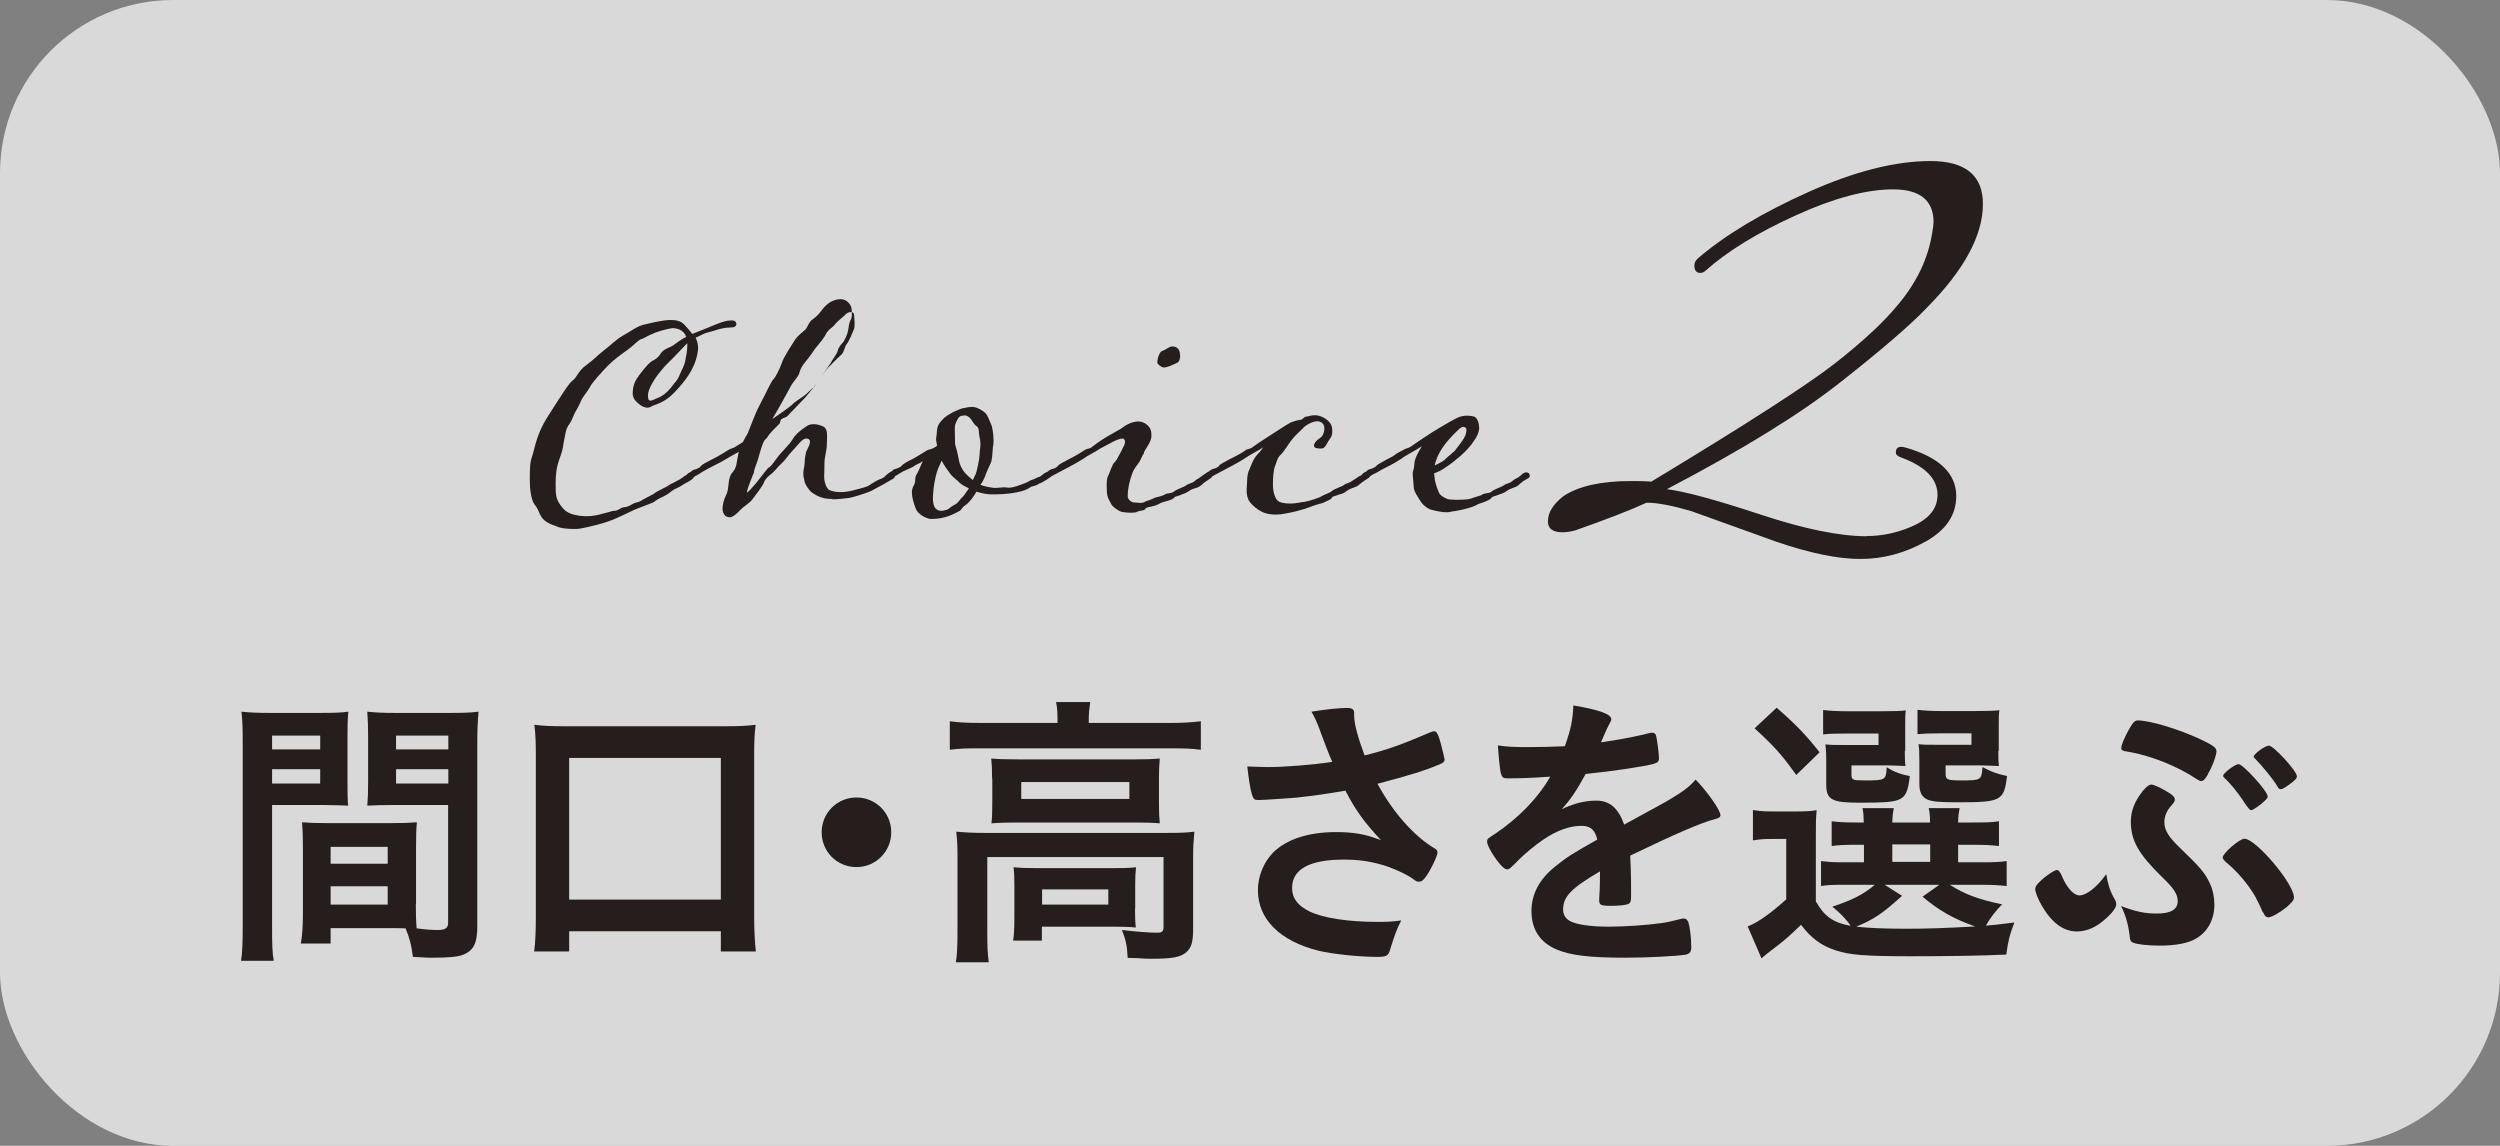 <?xml version="1.0" encoding="UTF-8"?>
<svg id="Layer_2" data-name="Layer 2" xmlns="http://www.w3.org/2000/svg" viewBox="0 0 120 55">
  <rect x="0" y="0" width="120" height="55" fill="#808080" stroke="none"/>
  <defs>
    <style>
      .cls-1 {
        fill: #251e1c;
      }

      .cls-2 {
        fill: #fff;
        opacity: .7;
      }
    </style>
  </defs>
  <g id="_デザイン" data-name="デザイン">
    <g>
      <rect class="cls-2" x="0" y="0" width="120" height="55" rx="8.31" ry="8.31"/>
      <g>
        <path class="cls-1" d="M13.06,44.47c0,.8.01,1.29.08,1.65h-1.57c.06-.39.08-.83.08-1.67v-8.79c0-.69-.01-1.08-.06-1.5.39.04.71.06,1.37.06h2.37c.7,0,1.04-.01,1.39-.06-.04.41-.04.7-.04,1.25v2.06c0,.63,0,.9.03,1.2-.34-.01-.76-.03-1.23-.03h-2.42v5.82ZM13.06,35.97h2.31v-.66h-2.31v.66ZM13.06,37.61h2.31v-.69h-2.31v.69ZM19.96,43.4c0,.5.01.84.04,1.16.42.06.78.08,1.01.08.38,0,.5-.1.5-.36v-5.64h-2.65c-.46,0-.83.01-1.23.03.03-.45.04-.59.04-1.2v-2.06c0-.48-.01-.85-.04-1.25.38.04.69.06,1.37.06h2.58c.67,0,.99-.01,1.39-.06-.04.49-.06.84-.06,1.48v8.82c0,.81-.17,1.15-.66,1.36-.27.11-.69.15-1.51.15-.17,0-.22,0-.92-.04-.08-.6-.14-.83-.35-1.37-.35-.01-.6-.01-.76-.01h-2.84v.74h-1.43c.06-.32.1-.85.1-1.33v-3.29c0-.48-.01-.83-.04-1.2.38.03.69.04,1.25.04h3c.57,0,.85-.01,1.26-.04-.03.31-.04.69-.04,1.2v2.73ZM15.87,41.46h2.74v-.81h-2.74v.81ZM15.87,43.42h2.74v-.88h-2.74v.88ZM19.01,35.97h2.51v-.66h-2.51v.66ZM19.01,37.61h2.51v-.69h-2.51v.69Z"/>
        <path class="cls-1" d="M25.64,45.67c.06-.48.08-.95.08-1.69v-7.71c0-.59-.01-1.01-.07-1.48.48.06.85.07,1.5.07h7.62c.64,0,1.02-.01,1.5-.07-.06.48-.07.85-.07,1.48v7.71c0,.69.03,1.23.08,1.69h-1.68v-.97h-7.28v.97h-1.68ZM27.32,43.18h7.28v-6.8h-7.28v6.8Z"/>
        <path class="cls-1" d="M42.78,39.95c0,.92-.74,1.67-1.67,1.67s-1.67-.74-1.67-1.67.74-1.67,1.67-1.67,1.67.74,1.67,1.67Z"/>
        <path class="cls-1" d="M50.76,34.53c0-.29-.01-.56-.07-.83h1.64c-.04.28-.07.53-.07.83v.17h3.98c.59,0,.98-.03,1.4-.08v1.37c-.45-.06-.78-.07-1.4-.07h-9.27c-.62,0-.94.01-1.38.07v-1.37c.42.06.83.08,1.45.08h3.72v-.17ZM45.96,41.14c0-.46-.01-.8-.06-1.22.42.04.84.06,1.4.06h8.7c.64,0,.95-.01,1.33-.06-.04.41-.06.74-.06,1.2v3.43c0,.66-.07.92-.32,1.15-.27.24-.67.32-1.62.32-.28,0-.35,0-.77-.03q-.21,0-.43-.01c-.03-.6-.1-.91-.28-1.34.69.08,1.32.13,1.68.13.25,0,.32-.06.32-.28v-3.35h-8.46v3.57c0,.69.01,1.02.07,1.48h-1.58c.06-.29.08-.84.08-1.48v-3.57ZM47.62,37.37c0-.42-.01-.66-.04-.96.36.03.7.04,1.32.04h5.57c.57,0,.84-.01,1.2-.04-.03.34-.04.55-.04.98v1.15c0,.5.01.67.04.98-.35-.03-.66-.04-1.27-.04h-5.54c-.56,0-.9.01-1.27.04.03-.27.04-.55.04-.98v-1.16ZM54.48,43.61c0,.39.01.66.04.91-.24-.03-.77-.04-1.12-.04h-3.39v.67h-1.38c.04-.25.06-.56.06-1.09v-1.55c0-.38-.01-.64-.04-.88.34.03.6.04,1.09.04h3.7c.5,0,.63,0,1.09-.04-.03.27-.04.46-.04.87v1.12ZM49.02,38.35h5.19v-.81h-5.19v.81ZM50.02,43.42h3.18v-.73h-3.18v.73Z"/>
        <path class="cls-1" d="M65,34.37c0,.35.17,1.01.5,1.89,1.08-.27,1.71-.49,3.18-1.12.08-.03.13-.04.17-.04.14,0,.24.25.45,1.16.01.07.01.08.03.14.01.03.01.04.01.06,0,.1-.06.15-.2.21-.71.31-1.53.56-3.02.95.73,1.36,1.76,2.53,2.77,3.12.07.04.11.1.11.17,0,.17-.31.83-.55,1.16-.13.18-.21.25-.34.25-.1,0-.13-.01-.31-.15-.29-.21-.99-.53-1.5-.67-.6-.17-1.15-.24-1.79-.24-1.65,0-2.49.46-2.49,1.36,0,.5.27.85.84,1.13.66.32,1.86.5,3.28.5.42,0,.7-.01,1.12-.07-.22.43-.29.62-.56,1.48-.07.21-.18.27-.56.27-.94,0-2.11-.13-2.83-.29-1.86-.46-2.93-1.51-2.93-2.91,0-.67.27-1.33.73-1.81.64-.63,1.68-.98,3.01-.98.87,0,1.43.1,2.17.39-.81-.87-1.22-1.43-1.71-2.38-.85.15-1.57.25-2.39.34-.49.04-1.57.11-1.78.11-.2,0-.25-.04-.32-.28-.08-.27-.15-.71-.22-1.33.46.01.69.03.94.03.84,0,2.23-.11,3.14-.25-.13-.28-.36-.88-.5-1.26-.22-.62-.32-.84-.5-1.15.66-.11,1.37-.18,1.69-.18.27,0,.36.07.36.24v.15Z"/>
        <path class="cls-1" d="M76.81,41.82c-1.39.81-1.78,1.22-1.78,1.83,0,.25.1.42.31.55.31.18.99.28,1.88.28.76,0,1.81-.07,2.52-.17.29-.04.46-.08,1.02-.22h.07c.1,0,.17.07.21.17.08.29.14.71.14,1.22,0,.21-.07.29-.25.34-.34.07-1.89.15-2.91.15-1.71,0-2.62-.11-3.29-.39-.81-.34-1.22-.97-1.22-1.85,0-.81.38-1.53,1.13-2.13.6-.48.74-.57,2.03-1.3-.11-.46-.32-.66-.76-.66-.57,0-1.18.22-1.83.66-.41.28-.88.67-1.18.97-.42.43-.46.46-.57.46-.14,0-.43-.32-.73-.81-.14-.24-.22-.42-.22-.52,0-.13.03-.15.36-.36,1.15-.77,2.1-1.75,2.67-2.76-.99.07-1.51.08-2.06.08-.21,0-.25-.04-.32-.28-.04-.18-.11-.92-.13-1.3.48.07.76.08,1.43.08.55,0,1.15-.01,1.78-.04.29-.8.39-1.3.41-1.96,1.25.21,1.82.42,1.82.66,0,.06-.01.08-.06.17-.1.18-.21.41-.39.84q-.03.06-.04.1c.8-.11,1.5-.25,1.99-.36.31-.08.38-.1.45-.1.11,0,.17.04.2.13.06.25.14.9.14,1.09,0,.15-.06.22-.24.27-.45.13-1.99.36-3.28.49-.42.77-.71,1.22-1.15,1.69.63-.29,1.11-.41,1.67-.41.63,0,1.05.36,1.33,1.15,1.39-.76,2.13-1.16,2.21-1.22.64-.38.91-.59,1.22-.94.57.59,1.19,1.47,1.19,1.71,0,.08-.06.14-.24.18-.69.18-1.96.73-4.09,1.76.01.25.04.9.04,1.34v.67c0,.17-.03.25-.1.29-.07.07-.45.11-.87.11-.48,0-.56-.04-.56-.27v-.06c.03-.41.04-.94.04-1.27v-.07Z"/>
        <path class="cls-1" d="M87.15,43.25c.41.73.84,1.04,1.68,1.19-.17-.27-.5-.62-.88-.92.95-.31,1.5-.59,2.04-1.05h-1.53c-.5,0-.76.01-1.05.06v-1.2c.31.04.52.06,1.04.06h1.02v-.84h-.29c-.67,0-.91.01-1.26.06v-1.19c.34.04.56.06,1.26.06h.28c-.01-.34-.01-.46-.06-.69h1.5c-.04.22-.06.36-.07.69h1.81c0-.32-.01-.43-.06-.69h1.48c-.04.22-.06.36-.07.69h.71c.69,0,.91-.01,1.25-.06v1.19c-.35-.04-.59-.06-1.26-.06h-.7v.84h1.04c.71,0,.95-.01,1.29-.06v1.2c-.36-.04-.6-.06-1.29-.06h-1.44c.71.45,1.34.69,2.51.94-.34.35-.56.64-.78,1.02q.27-.01,1.37-.15c-.24.63-.28.8-.39,1.54-1.27.06-2.88.08-4.62.08-2.11,0-2.9-.06-3.56-.28-.69-.22-1.19-.59-1.67-1.23-.55.53-.77.73-1.3,1.13-.28.21-.38.29-.6.48l-.66-1.53c.53-.22,1.05-.59,1.85-1.3v-2.9h-.69c-.38,0-.56.01-.91.07v-1.46c.36.06.59.07,1.08.07h.97c.46,0,.66-.01,1.01-.06-.04.39-.04.62-.04,1.46v2.9ZM85.28,33.97c.97.85,1.43,1.34,2.06,2.14l-1.12,1.09c-.7-.98-1.04-1.36-2-2.24l1.06-.99ZM91.43,36.04c0,.34.01.56.03.73-.28-.01-.55-.03-.85-.03h-1.74v.41c0,.29.04.31.64.31.99,0,1.02-.01,1.05-.63.34.21.66.34,1.11.42-.08.76-.21,1.02-.57,1.15-.28.1-.69.13-1.83.13-1.34,0-1.61-.14-1.61-.87v-1.13c0-.38-.01-.5-.04-.8.27.03.45.03.94.03h1.61v-.55h-1.57c-.53,0-.77.01-1.09.04v-1.17c.31.04.7.06,1.11.06h1.68c.64,0,.91-.01,1.18-.04-.03.2-.03.31-.03.74v1.22ZM91.3,43c-.97.87-1.32,1.11-2.2,1.48.62.07,1.43.1,2.42.1.92,0,1.86-.03,3.29-.11-1.04-.36-1.76-.78-2.53-1.43l.81-.57h-2.63l.84.53ZM90.83,41.37h1.82v-.84h-1.82v.84ZM95.92,36.04c0,.34,0,.53.03.73-.29-.01-.55-.03-.85-.03h-1.71v.41c0,.27.08.31.73.31.98,0,.99-.01,1.04-.64.41.22.67.32,1.18.43-.15,1.19-.28,1.26-2.35,1.26-.92,0-1.23-.03-1.47-.13-.28-.13-.39-.35-.39-.76v-1.05q-.01-.55-.01-.57t-.03-.28c.27.03.45.03.94.03h1.6v-.55h-1.48c-.55,0-.77.01-1.11.04v-1.17c.31.04.7.06,1.12.06h1.62c.66,0,.92-.01,1.19-.04-.03.22-.03.31-.03.74v1.22Z"/>
        <path class="cls-1" d="M101.45,43.07c.1.15.13.25.13.34,0,.15-.2.43-.52.7-.45.41-.91.6-1.37.6-.64,0-1.2-.41-1.68-1.23-.18-.31-.32-.66-.32-.8,0-.11.06-.21.22-.36.27-.27.7-.56.83-.56q.11,0,.24.31c.22.53.56.91.83.91.34,0,.84-.39,1.29-1.02.06.41.18.81.36,1.12ZM103.54,43.85c.66,0,.99-.2.99-.59,0-.34-.18-.62-.78-1.19-1.11-1.09-1.47-1.74-1.47-2.63,0-.52.18-.97.57-1.47.21-.24.31-.31.43-.31.14.01.55.21.87.42.2.14.24.2.24.29s-.03.14-.14.27c-.24.25-.36.53-.36.83,0,.38.21.71.74,1.22,1.01.97,1.22,1.22,1.46,1.75.13.28.2.64.2.99,0,.7-.32,1.3-.88,1.62-.36.22-.97.34-1.74.34-.57,0-1.09-.06-1.27-.14-.13-.04-.17-.14-.18-.36-.06-.48-.18-.95-.41-1.4.74.28,1.16.36,1.74.36ZM105.98,37.17c-.14.24-.22.32-.32.32-.06,0-.11-.03-.2-.08-.92-.63-2.27-1.16-3.33-1.33-.24-.03-.31-.07-.31-.17,0-.14.14-.48.36-.88.2-.35.29-.45.43-.45.59,0,1.97.42,3,.9.62.29.78.42.78.57,0,.21-.2.76-.42,1.12ZM108.62,43.8c-.32-.71-.39-.84-.71-1.29-.35-.46-.64-.78-1.09-1.15-.08-.08-.13-.14-.13-.2,0-.2.8-.9,1.04-.9.56,0,2.38,2.17,2.38,2.81,0,.14-.1.25-.36.48-.36.28-.71.48-.87.48-.11,0-.17-.06-.25-.24ZM107.71,38.49c-.27-.42-.67-.91-.94-1.15-.04-.04-.06-.07-.06-.1,0-.13.57-.56.74-.56.22,0,1.4,1.3,1.4,1.55,0,.04-.04.11-.1.17-.22.22-.6.49-.7.49q-.08,0-.35-.41ZM110.25,37.26c0,.1-.06.17-.34.38-.21.15-.35.24-.42.24-.08,0-.11-.01-.18-.14-.21-.36-.73-.98-1.06-1.32-.04-.04-.07-.07-.07-.1,0-.14.55-.53.73-.53.22,0,1.34,1.22,1.34,1.47Z"/>
      </g>
      <g>
        <g>
          <path class="cls-1" d="M35.35,15.51c0,.16-.09.21-.29.21-.44,0-.81.18-1.05.23-.25.05-.41.18-.62.26.07.15.12.31.12.49,0,.08-.01.16-.03.25-.13.77-.61,1.36-1.1,1.88-.52.54-.93.57-1.13.69-.05.03-.12.05-.17.05-.13,0-.27-.08-.32-.11-.05-.05-.39-.24-.39-.56,0-.41.12-.64.33-.92.36-.46.5-.61.69-.7.2-.11.24-.2.31-.29.17-.28.48-.29.68-.46.13-.1.31-.23.56-.36-.03-.08-.07-.15-.12-.21-.16-.15-.33-.21-.54-.21-.23.03-.52.11-.81.21-.52.21-.53.28-.72.33-.16.08-.27.23-.57.46-.36.26-.65.46-1,.8-.29.31-.76.8-.88,1.06-.16.28-.33.41-.46.74-.15.34-.2.33-.36.72-.15.39-.27.29-.36.85-.12.56-.08.59-.2.92-.09.29-.25.57-.25,1.37,0,.54.01.74.25,1.06.24.34.48.42.92.49.11,0,.2.02.29.02.29,0,.56-.05.82-.13.37-.08.4-.13.54-.13.16,0,.25-.11.39-.16.12-.03.21,0,.45-.15.23-.13.25-.05.5-.21.24-.15.54-.26.66-.38l.56-.29c.08-.08.24-.13.32-.18.12-.08.24-.11.36-.21.03-.03.17-.11.24-.16.03-.03.11-.07.15-.08.08,0,.12.02.15.05.05.03.05.08.05.11,0,.05-.07.11-.12.16-.15.11-.29.16-.44.26-.17.13-.37.16-.58.34-.09.08-.24.16-.33.21-.19.08-.41.21-.44.25-.04.05-.58.23-.96.39-.39.18-.94.46-1.21.54-.27.11-.98.29-1.38.36-.11.02-.2.02-.31.02-.31,0-.62-.03-.8-.11-.01,0-.03-.02-.04-.02-.24-.08-.54-.18-.72-.44-.17-.28-.12-.34-.32-.59-.19-.23-.24-.83-.24-1.18,0-.64.01-.88.12-1.16.12-.39.21-1.06.72-1.86.76-1.19,1.05-1.65,1.22-1.77.2-.13.23-.43.66-.74.42-.31.46-.41.86-.72.38-.29.54-.49.89-.69.37-.2.64-.43.98-.52.31-.07.92-.23,1.3-.23.25,0,.53.03.72.28.08.1.21.23.33.39l.27-.11c.58-.21,1.2-.54,1.58-.54.15,0,.25.02.25.15ZM33,16.46l-.64.67c-.27.28-.39.36-.65.69-.28.33-.61.85-.61,1.16,0,.2.05.25.12.25s.17-.05.31-.11c.27-.1.49-.28.7-.54.19-.28.27-.28.38-.56.11-.26.24-.46.29-.74,0-.03.01-.05.01-.08.04-.16.08-.39.08-.62v-.11Z"/>
          <path class="cls-1" d="M39.96,23.95c-.43,0-.68-.1-.96-.29-.13-.07-.39-.44-.39-.6-.03-.1-.05-.21-.05-.36,0-.08.01-.18.04-.28.04-.2.01-.39.07-.6,0-.2.21-.39.21-.64-.01-.08-.08-.13-.17-.13-.05,0-.11.02-.16.05-.15.1-.38.41-.56.59-.15.16-.31.41-.49.57-.17.15-.33.38-.48.49s-.32.28-.36.43c-.04.13-.45.67-.57.82-.12.15-.42.33-.57.49-.13.16-.36.34-.49.34-.25,0-.33-.21-.35-.38,0-.18.04-.44.2-.74.13-.31.04-.74.26-1.01.25-.28.19-.43.32-1.01-.21.11-.5.28-.6.34-.16.1-.46.26-.57.31-.17.08-.49.26-.58.31-.09.07-.21.13-.33.2-.03.02-.16.1-.21.1-.07,0-.17-.07-.19-.15,0-.07.09-.1.19-.16.05-.07.11-.07.16-.1.13-.02.28-.11.31-.16.04-.08.31-.21.5-.31.52-.26.66-.38.8-.46.17-.1.2-.07.35-.16l.37-.23c.08-.15.12-.25.17-.31.08-.11.19-.46.27-.64.07-.16.17-.47.41-.92.24-.44.48-1,.61-1.14.11-.11.29-.47.4-.77.09-.31.57-1.01.66-1.16.11-.15.33-.34.49-.47.12-.16.11-.25.27-.43.08-.07.27-.16.52-.51.25-.33.56-.51.89-.51.31,0,.52.28.53.49,0,.1.01.16.01.25s-.01.18-.07.28c-.09.21-.07.28-.11.47-.04.23-.19.54-.27.61-.07.07-.2.23-.23.38-.04.16-.27.44-.34.59-.08.13-.6.85-.69,1-.12.16-.27.33-.49.61-.24.26-.78.8-.86.9-.09.11-.21.1-.32.18-.08.08-.03.11-.09.21-.05.07-.45.41-.58.65-.08.13-.12.07-.21.28-.08.2-.19.56-.25.8-.05.18-.19.46-.19.62-.07.16-.34.82-.34.96.07,0,.38-.38.45-.46.31-.39.57-.75.62-.75s.2-.21.37-.44c.2-.28.58-.62.74-.88.15-.26.37-.44.64-.62.12-.1.25-.13.39-.13.16,0,.32.05.45.11.16.07.19.26.19.46,0,.13-.01.25-.01.33,0,.23-.03.39-.08.64-.04.16-.04.39-.04.6,0,.13-.01.26-.01.38,0,.29.12.57.24.64.16.07.35.1.5.1.23,0,.28,0,.6-.07.09-.02.66-.16.78-.23.17-.1.37-.25.54-.31.07-.02.17-.07.21-.1.04-.05.15-.13.16-.15.05-.03.13-.07.2-.07s.16.05.16.16c0,.07-.04.1-.05.11l-.48.28c-.2.11-.39.2-.61.33-.11.05-.27.1-.35.13-.2.07-.46.15-.7.2-.12.02-.61.07-.8.07ZM37.08,20.11c.14-.11.85-.56,1.03-.77.19-.16.51-.33.66-.49.18-.18.26-.25.32-.29.06-.08.55-.85.76-1.01.19-.18.31-.33.5-.49.19-.16.18-.41.29-.54.11-.13.29-.57.35-.72.03-.07.03-.18.03-.28,0-.18-.02-.36-.03-.44,0-.05-.06-.1-.16-.1-.06,0-.13.02-.21.08-.13.15-.42.34-.55.52-.14.18-.34.23-.47.54-.18.29-.45.56-.55.72-.11.18-.31.43-.5.67-.13.2-.13.23-.16.33,0,.02-.02.03-.02.05-.02.15-.27.41-.37.57-.1.2-.8,1.46-.93,1.65Z"/>
          <path class="cls-1" d="M49.71,22.96c.05-.03.16-.07.2-.08.04-.03.12-.07.17-.13.04-.03.13-.08.2-.08.05,0,.15.07.15.16,0,.07-.05.1-.07.11-.05.05-.25.16-.25.16-.07.07-.24.1-.29.15-.07.05-.17.07-.31.11-.05.02-.12.07-.17.1-.17.1-.42.15-.69.2-.29.05-.6.07-1.06.07-.19,0-.48-.05-.72-.13-.13.23-.33.51-.53.65-.19.11-.15.2-.29.28-.56.31-.93.38-1.39.38-.09,0-.6-.16-.72-.54-.09-.23-.17-.51-.17-.74,0-.11.03-.21.07-.29.15-.23.04-.38.15-.56.11-.15.24-.54.29-.61,0,0,0-.02.01-.05-.11.13-.27.15-.35.21-.11.1-.52.26-.58.29-.05.02-.33.2-.33.2-.04.02-.17.1-.21.1-.09,0-.19-.07-.19-.15,0-.07.09-.1.19-.16.04-.07.09-.07.15-.1.12-.02.29-.11.32-.16.04-.07.28-.21.5-.31.54-.29.7-.47.86-.47.12-.05.23-.08.33-.18-.01-.11-.05-.23-.05-.31,0-.03,0-.05.01-.07.05-.28,0-.47.15-.69.15-.21.33-.36.49-.44.16-.11.46-.23.61-.28.16-.03.35-.07.48-.07.19,0,.5.16.64.31.12.13.19.38.27.54.05.1.11.46.11.77,0,.11-.01.23-.03.31-.03.33-.03.64-.12.8-.08.16-.15.34-.23.52,0,.02-.01.03-.01.05-.07.15-.13.31-.24.44.16.07.36.11.66.15.21,0,.36-.03.49-.03.11,0,.15.02.19.02.16,0,.35-.05.56-.13.27-.1.32-.11.46-.2.09-.05.17-.05.31-.13ZM46.5,23.44c-.19-.1-.33-.16-.45-.28-.09-.1-.28-.23-.41-.38-.08-.1-.35-.47-.44-.67l-.17.38c-.08.18-.19.69-.21.9-.01.16-.04.33-.04.51,0,.41.12.52.21.57.05.03.11.05.19.05.07,0,.16-.02.27-.05.12-.05.25-.2.41-.26.16-.1.24-.28.37-.38.05-.05.16-.23.28-.39ZM46.69,23.05l.13-.26c.08-.18.12-.49.16-.65.04-.16.04-.46.07-.65.01-.07.01-.11.01-.18,0-.15-.03-.28-.05-.38-.04-.15.01-.38-.13-.47-.17-.11-.19-.28-.37-.44-.11-.07-.16-.08-.21-.08-.04,0-.08.02-.15.02-.15.03-.2.2-.27.34-.05.1-.05.23-.05.34,0,.08.01.15.01.49,0,.1,0,.2.03.29.08.25.11.44.16.67.03.21.15.44.28.6.09.1.25.25.39.36Z"/>
          <path class="cls-1" d="M54.98,24.43c-.08.11-.27.05-.42.15-.05.02-.16.03-.27.03-.2,0-.43-.03-.48-.05-.09-.02-.43-.24-.48-.38-.07-.15-.2-.31-.2-.59,0-.11-.01-.21-.01-.31,0-.15.01-.29.05-.39.09-.18.23-.64.33-.7.07-.07.15-.2.2-.31.03-.07.15-.26.21-.41.07-.11.09-.2.09-.26,0-.08-.04-.16-.12-.16-.13,0-.37.1-.54.2-.19.11-.4.2-.53.28-.15.11-.68.38-.81.49-.16.1-.46.28-.57.33l-.92.49s-.15.1-.21.1-.16-.07-.17-.15c0-.07.07-.1.17-.16.07-.07.09-.07.15-.1.13-.02.31-.11.32-.16.04-.07.31-.21.5-.31.52-.26.66-.38.8-.46.17-.1.23-.03.36-.16.07-.05.38-.29.72-.49.44-.26.66-.36.74-.43.2-.16.5-.29.74-.29.17,0,.32.06.45.18s.19.25.19.51c0,.34-.37.69-.37.85-.11.15-.12.28-.24.44-.12.18-.25.31-.32.54-.11.29-.21.69-.21,1.06,0,.2.21.31.32.31.09,0,.2.02.29.02s.17-.02.24-.07c.11-.03.37-.13.45-.18.21-.05.41-.1.49-.16.15-.08.32-.03.45-.15.08-.08.48-.21.56-.28.08-.07.24-.1.33-.15.08-.05.04-.03.2-.15.09-.03.21-.15.37-.25.05-.03.13-.08.2-.08s.15.07.15.16c0,.07-.04.1-.05.11-.15.11-.32.2-.46.34-.19.18-.39.13-.6.29-.11.08-.24.13-.33.16-.17.08-.32.1-.36.13-.07.15-.52.21-.68.29-.32.2-.64.16-.72.26ZM56.65,17.04c0,.15-.03.29-.12.36-.13.07-.23.1-.35.16-.08.03-.23.08-.31.08-.12,0-.31-.15-.32-.24,0-.11.04-.28.09-.38.04-.08.08-.16.16-.18.17-.05.31-.21.48-.21.21,0,.36.13.36.41Z"/>
          <path class="cls-1" d="M62.87,24.34c-.33.13-.85.26-1.18.31-.12.03-.29.05-.45.05-.2,0-.41-.03-.54-.08-.25-.08-.65-.38-.78-.64-.07-.18-.08-.31-.08-.44,0-.07,0-.13.01-.21.01-.23.01-.52.08-.7.09-.18.21-.61.44-.83.09-.08.17-.21.27-.33-.24.16-.77.43-.9.54-.16.1-.46.28-.57.33l-.92.49s-.15.1-.21.1-.16-.07-.17-.15c0-.07.07-.1.17-.16.07-.07.09-.07.15-.1.13-.02.31-.11.32-.16.04-.07.31-.21.5-.31.52-.26.68-.36.8-.46.19-.07.23-.05.36-.16s1.12-.74,1.37-.9c.12-.08.31-.2.41-.25.2-.08.42-.13.48-.13.09,0,.17-.15.25-.15.11,0,.2-.07.45-.07.27,0,.76.23.81.62.01.07.01.11.01.16,0,.15-.04.26-.12.36-.09.11-.16.31-.27.41-.05.05-.12.05-.2.05-.09,0-.2-.02-.24-.05-.04-.02-.05-.07-.05-.1,0-.07.05-.15.15-.25.15-.13.24-.13.31-.34.03-.08.04-.16.04-.23,0-.2-.13-.34-.36-.34-.17,0-.53.16-.69.36-.2.2-.42.36-.7.79-.28.41-.28.39-.4.51-.11.13-.13.26-.21.47-.08.18-.11.54-.11.92s.12.65.21.74c.08.1.29.16.62.16.29,0,.5-.07.68-.08.2-.03.76-.21.84-.28.16-.1.36-.13.49-.25.08-.08.48-.21.57-.28.07-.07.24-.1.32-.15.08-.05.03-.03.23-.15.04-.03.13-.08.16-.11.07-.02.15-.07.19-.13.05-.03.13-.08.2-.08.04,0,.08.02.11.05.03.05.04.08.04.11,0,.07-.04.1-.05.11-.07.05-.27.16-.48.34-.16.15-.37.13-.58.29-.08.07-.24.16-.33.16-.19.08-.32.1-.36.13-.07.15-.32.21-.46.29-.08.03-.31.07-.58.18Z"/>
          <path class="cls-1" d="M69.63,24.57c-.05,0-.11.02-.16.02-.27,0-.58-.07-.8-.13-.24-.1-.4-.26-.49-.41-.11-.18-.32-.46-.32-.67-.01-.21-.05-.49-.05-.67,0-.11.07-.18.08-.44,0-.21.16-.54.36-.85-.31.21-.84.47-.97.59-.15.1-.46.28-.56.33-.15.08-.41.2-.58.31-.11.07-.24.11-.33.18-.04.02-.17.1-.21.1-.09,0-.19-.07-.19-.15,0-.07.09-.1.19-.16.04-.07.09-.07.15-.1.12-.02.29-.11.32-.16.04-.07.29-.18.5-.31.09-.05.29-.13.4-.23.09-.08.27-.15.4-.23.16-.1.2-.05.36-.16.2-.15,1.01-.69,1.34-.88.52-.31.69-.41.94-.52.12-.05.27-.08.41-.08.13,0,.25.02.35.05.16.08.23.34.23.54,0,.21-.11.42-.23.59-.15.25-.44.56-.65.74-.25.21-.46.39-.74.57-.17.13-.4.23-.54.28,0,.1.03.2.03.31.03.16.16.59.25.7.12.13.25.16.32.21.05.03.27.05.45.05.48,0,.68-.03.77-.08.19-.07.42-.11.5-.18.16-.08.32-.03.46-.15.07-.08.46-.21.56-.28.07-.07.24-.1.33-.15.08-.05.03-.03.2-.15.07-.03.16-.08.2-.11.05-.03.16-.13.17-.15.05-.03.12-.07.19-.07.04,0,.08.02.12.05.03.05.04.08.04.11,0,.07-.04.1-.05.11-.08.05-.28.16-.28.16-.05.07-.16.11-.2.18-.19.15-.37.13-.58.29-.11.08-.24.13-.35.16-.17.08-.32.1-.35.13-.07.15-.5.28-.68.34-.13.1-.66.28-1.3.36ZM68.87,22.34c.16-.07.36-.18.46-.26.21-.2.44-.38.49-.43.07-.08.4-.52.45-.62.07-.1.12-.28.12-.41,0-.05-.05-.13-.15-.13-.05,0-.12.03-.2.1-.21.2-.37.36-.46.47-.19.21-.52.62-.66,1.08-.04.1-.04.13-.05.2Z"/>
        </g>
        <path class="cls-1" d="M89.6,25.73c.73,0,1.44-.15,2.12-.44.85-.35,1.28-.86,1.28-1.54,0-.77-.59-1.37-1.77-1.8-.16-.06-.23-.13-.23-.23,0-.25.16-.33.49-.23,1.6.46,2.41,1.24,2.41,2.32,0,.91-.49,1.64-1.48,2.19-.99.55-2.03.83-3.12.83s-2.45-.28-4.07-.84l-4.03-1.45c-.91-.27-1.63-.41-2.17-.41-.7.33-1.84.77-3.42,1.33-.23.06-.44.09-.61.09-.46,0-.7-.17-.7-.52,0-.43.25-.83.75-1.22.73-.48,1.81-.72,3.22-.72.33,0,.66,0,.99.03,4.52-2.73,7.46-4.62,8.82-5.68,1.35-1.06,2.36-2,3.02-2.81.91-1.08,1.46-2.24,1.65-3.48.04-.23.06-.4.06-.49,0-1.04-.65-1.57-1.94-1.57s-2.86.42-4.68,1.25c-1.83.83-3.26,1.71-4.31,2.64-.08.08-.17.12-.26.12-.19,0-.29-.12-.29-.35,0-.14.06-.25.17-.35,1.33-1.14,3.11-2.2,5.32-3.19s4.16-1.48,5.84-1.48,2.52.69,2.52,2.06c0,1.51-.9,3.17-2.7,4.99-.77.81-2.15,2-4.12,3.55-1.97,1.56-4.76,3.27-8.35,5.15.83.1,2.31.5,4.44,1.2,2.13.71,3.85,1.06,5.16,1.06Z"/>
      </g>
    </g>
  </g>
</svg>